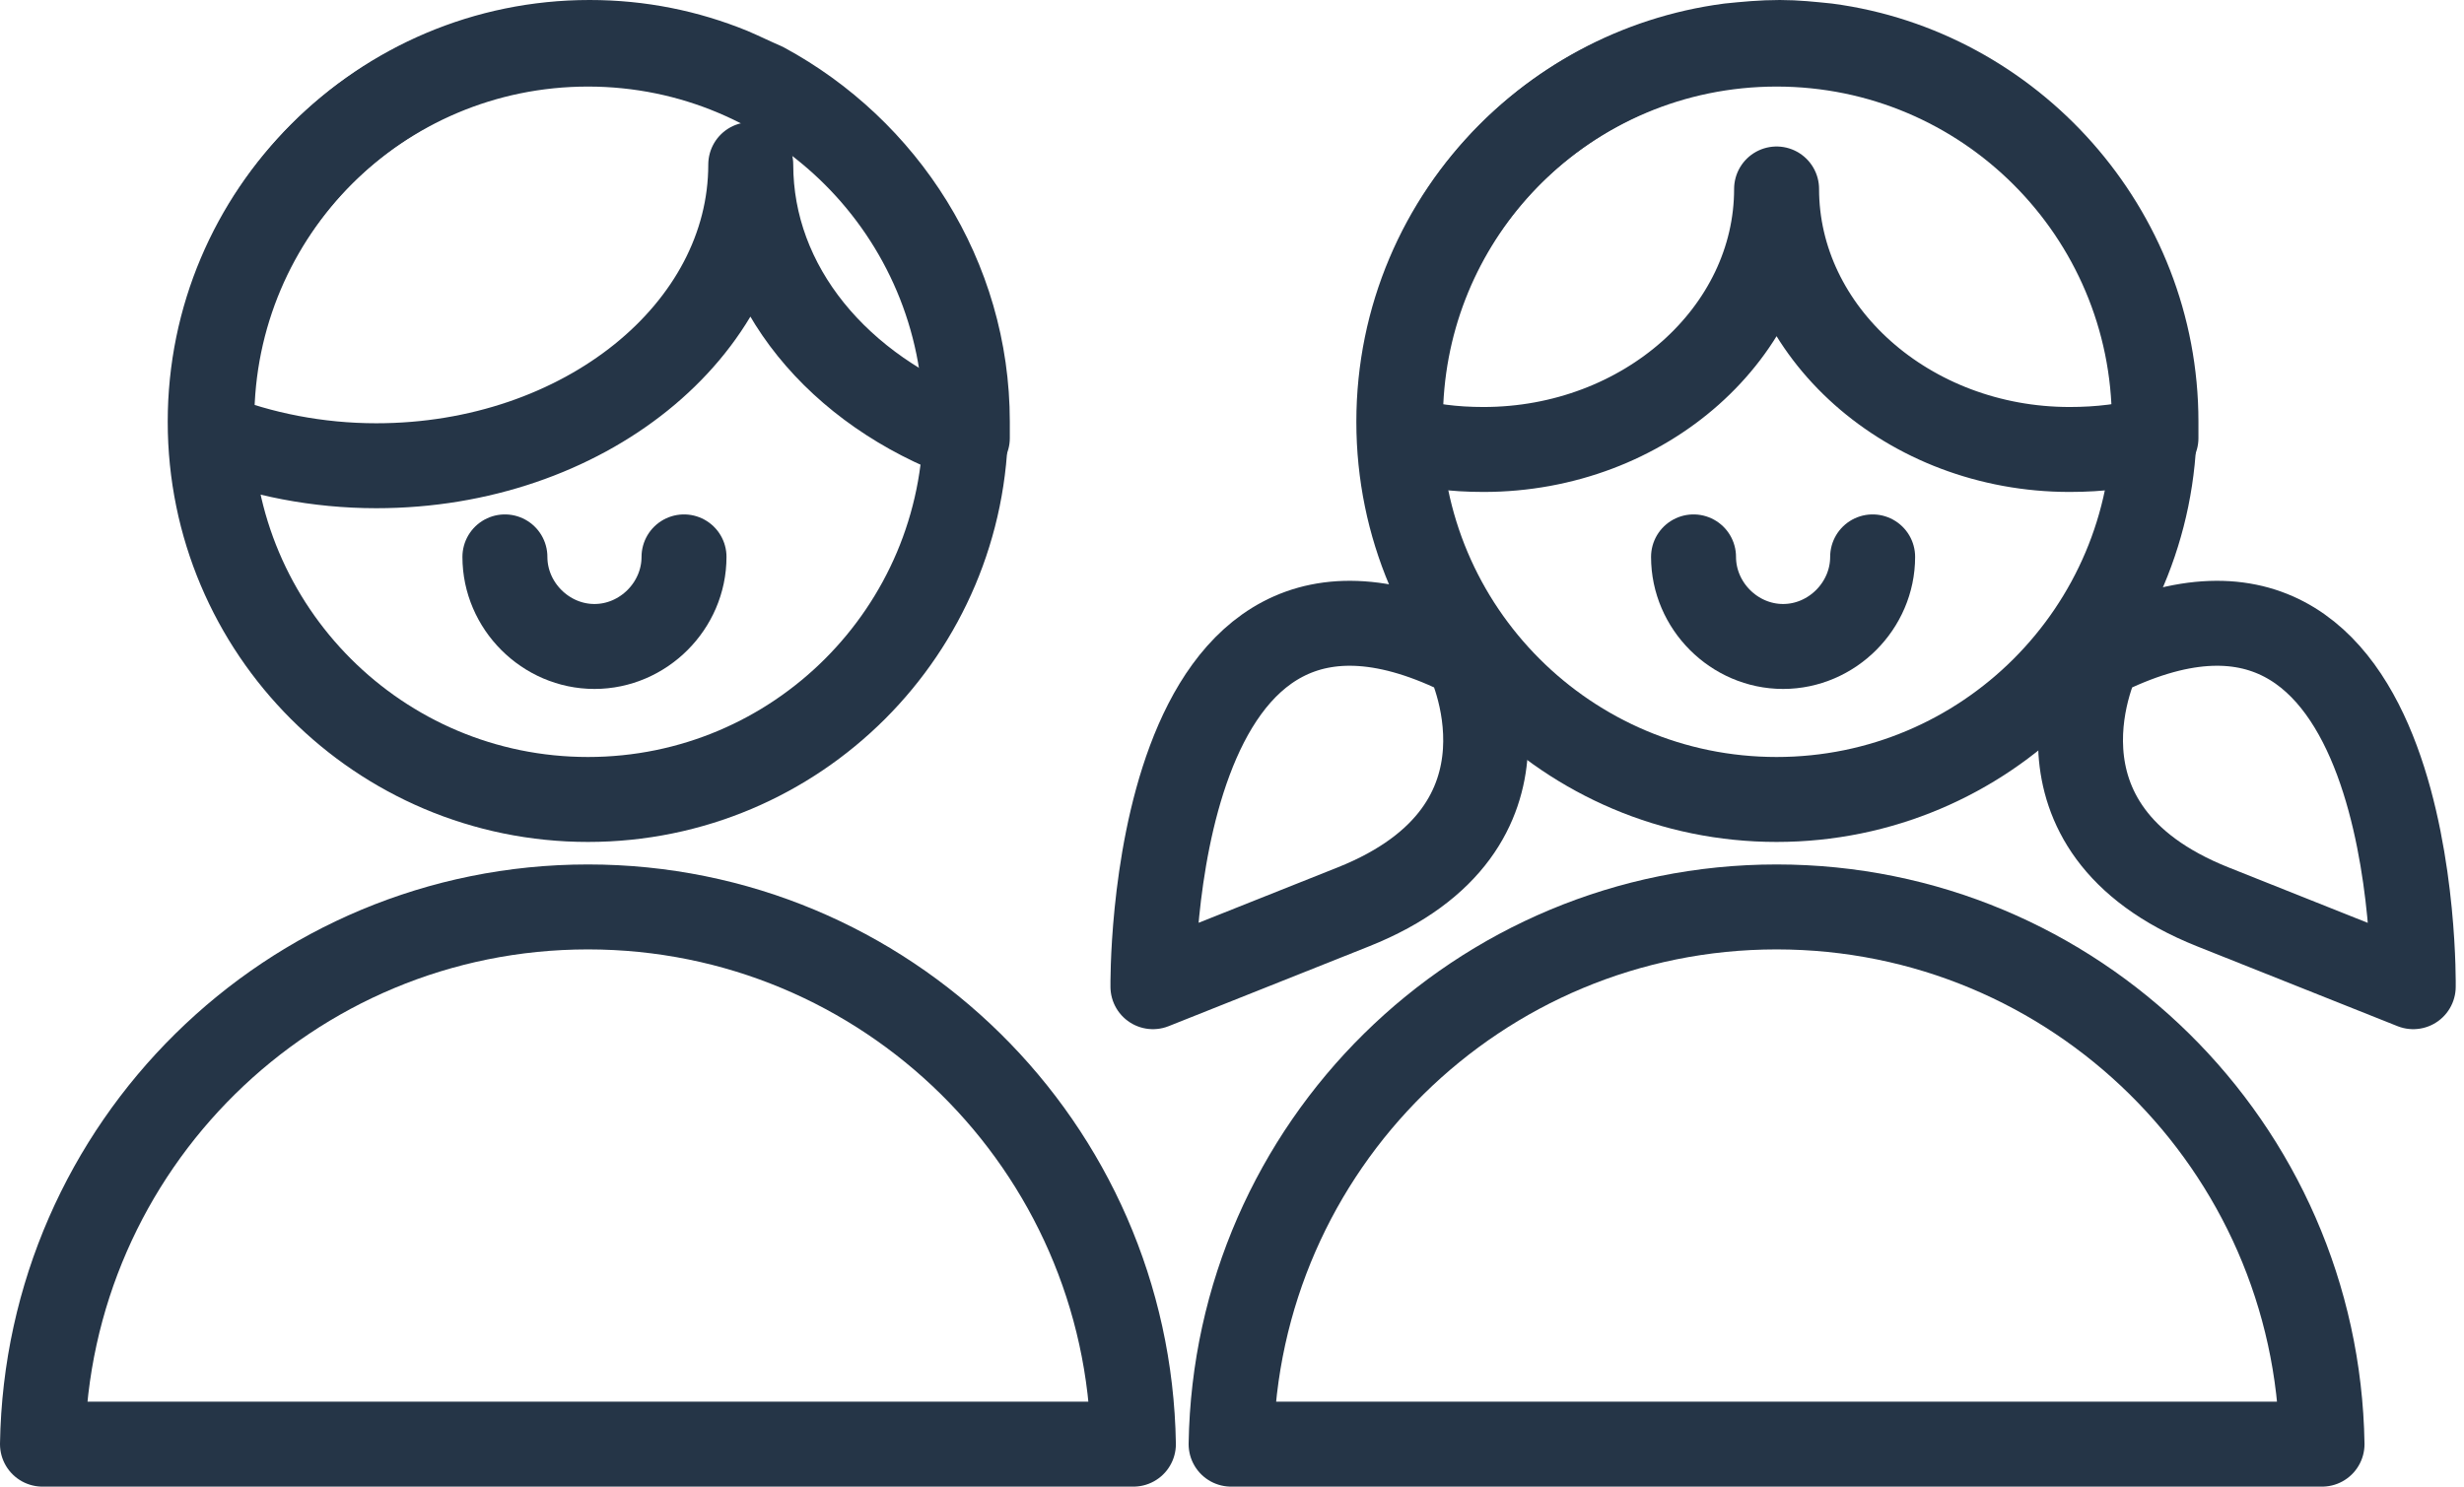 <svg xmlns="http://www.w3.org/2000/svg" width="58" height="35" viewBox="0 0 58 35" fill="none"><path d="M13.84 18.822C18.751 18.822 22.732 14.841 22.732 9.93C22.732 5.019 18.751 1.038 13.84 1.038C8.929 1.038 4.948 5.019 4.948 9.93C4.948 14.841 8.929 18.822 13.84 18.822Z" stroke="#253547" stroke-width="2" stroke-miterlimit="10" stroke-linecap="round" stroke-linejoin="round"></path><path d="M26.679 34C26.564 26.986 20.854 21.352 13.84 21.352C6.826 21.352 1.115 26.986 1 34H26.679Z" stroke="#253547" stroke-width="2" stroke-miterlimit="10" stroke-linecap="round" stroke-linejoin="round"></path><path d="M41.819 18.822C46.73 18.822 50.711 14.841 50.711 9.93C50.711 5.019 46.73 1.038 41.819 1.038C36.908 1.038 32.927 5.019 32.927 9.93C32.927 14.841 36.908 18.822 41.819 18.822Z" stroke="#253547" stroke-width="2" stroke-miterlimit="10" stroke-linecap="round" stroke-linejoin="round"></path><path d="M54.658 34C54.544 26.986 48.833 21.352 41.819 21.352C34.805 21.352 29.094 26.986 28.979 34H54.658Z" stroke="#253547" stroke-width="2" stroke-miterlimit="10" stroke-linecap="round" stroke-linejoin="round"></path><path d="M49.408 15.45C49.408 15.45 47.376 19.474 52.091 21.352C56.805 23.23 56.805 23.23 56.805 23.23C56.805 23.23 56.996 11.617 49.408 15.45Z" stroke="#253547" stroke-width="2" stroke-miterlimit="10" stroke-linecap="round" stroke-linejoin="round"></path><path d="M34.537 15.45C34.537 15.45 36.568 19.474 31.854 21.352C27.139 23.23 27.139 23.23 27.139 23.23C27.139 23.23 26.986 11.617 34.537 15.45Z" stroke="#253547" stroke-width="2" stroke-miterlimit="10" stroke-linecap="round" stroke-linejoin="round"></path><path d="M50.749 9.93C50.749 10.045 50.749 10.199 50.749 10.314C50.097 10.505 49.408 10.582 48.718 10.582C44.923 10.582 41.819 7.822 41.819 4.449C41.819 7.822 38.714 10.582 34.92 10.582C34.23 10.582 33.578 10.505 32.965 10.314C32.965 10.16 32.965 10.045 32.965 9.892C32.965 5.369 36.338 1.652 40.707 1.077C41.09 1.038 41.474 1 41.895 1C42.279 1 42.624 1.038 43.007 1.077C47.338 1.652 50.749 5.408 50.749 9.93Z" stroke="#253547" stroke-width="2" stroke-miterlimit="10" stroke-linecap="round" stroke-linejoin="round"></path><path d="M22.77 9.93C22.77 10.045 22.77 10.199 22.77 10.314C19.742 9.202 17.672 6.749 17.672 3.875C17.672 7.784 13.725 10.965 8.857 10.965C7.477 10.965 6.136 10.697 4.986 10.237C4.986 10.122 4.986 10.007 4.986 9.892C4.986 4.986 8.972 1 13.878 1C15.066 1 16.178 1.23 17.213 1.652C17.481 1.767 17.711 1.882 17.979 1.997C20.815 3.53 22.77 6.519 22.77 9.93Z" stroke="#253547" stroke-width="2" stroke-miterlimit="10" stroke-linecap="round" stroke-linejoin="round"></path><path d="M44.08 13.111C44.08 14.261 43.122 15.22 41.972 15.22C40.822 15.22 39.864 14.261 39.864 13.111" stroke="#253547" stroke-width="2" stroke-miterlimit="10" stroke-linecap="round" stroke-linejoin="round"></path><path d="M16.101 13.111C16.101 14.261 15.143 15.22 13.993 15.22C12.843 15.22 11.885 14.261 11.885 13.111" stroke="#253547" stroke-width="2" stroke-miterlimit="10" stroke-linecap="round" stroke-linejoin="round"></path></svg>